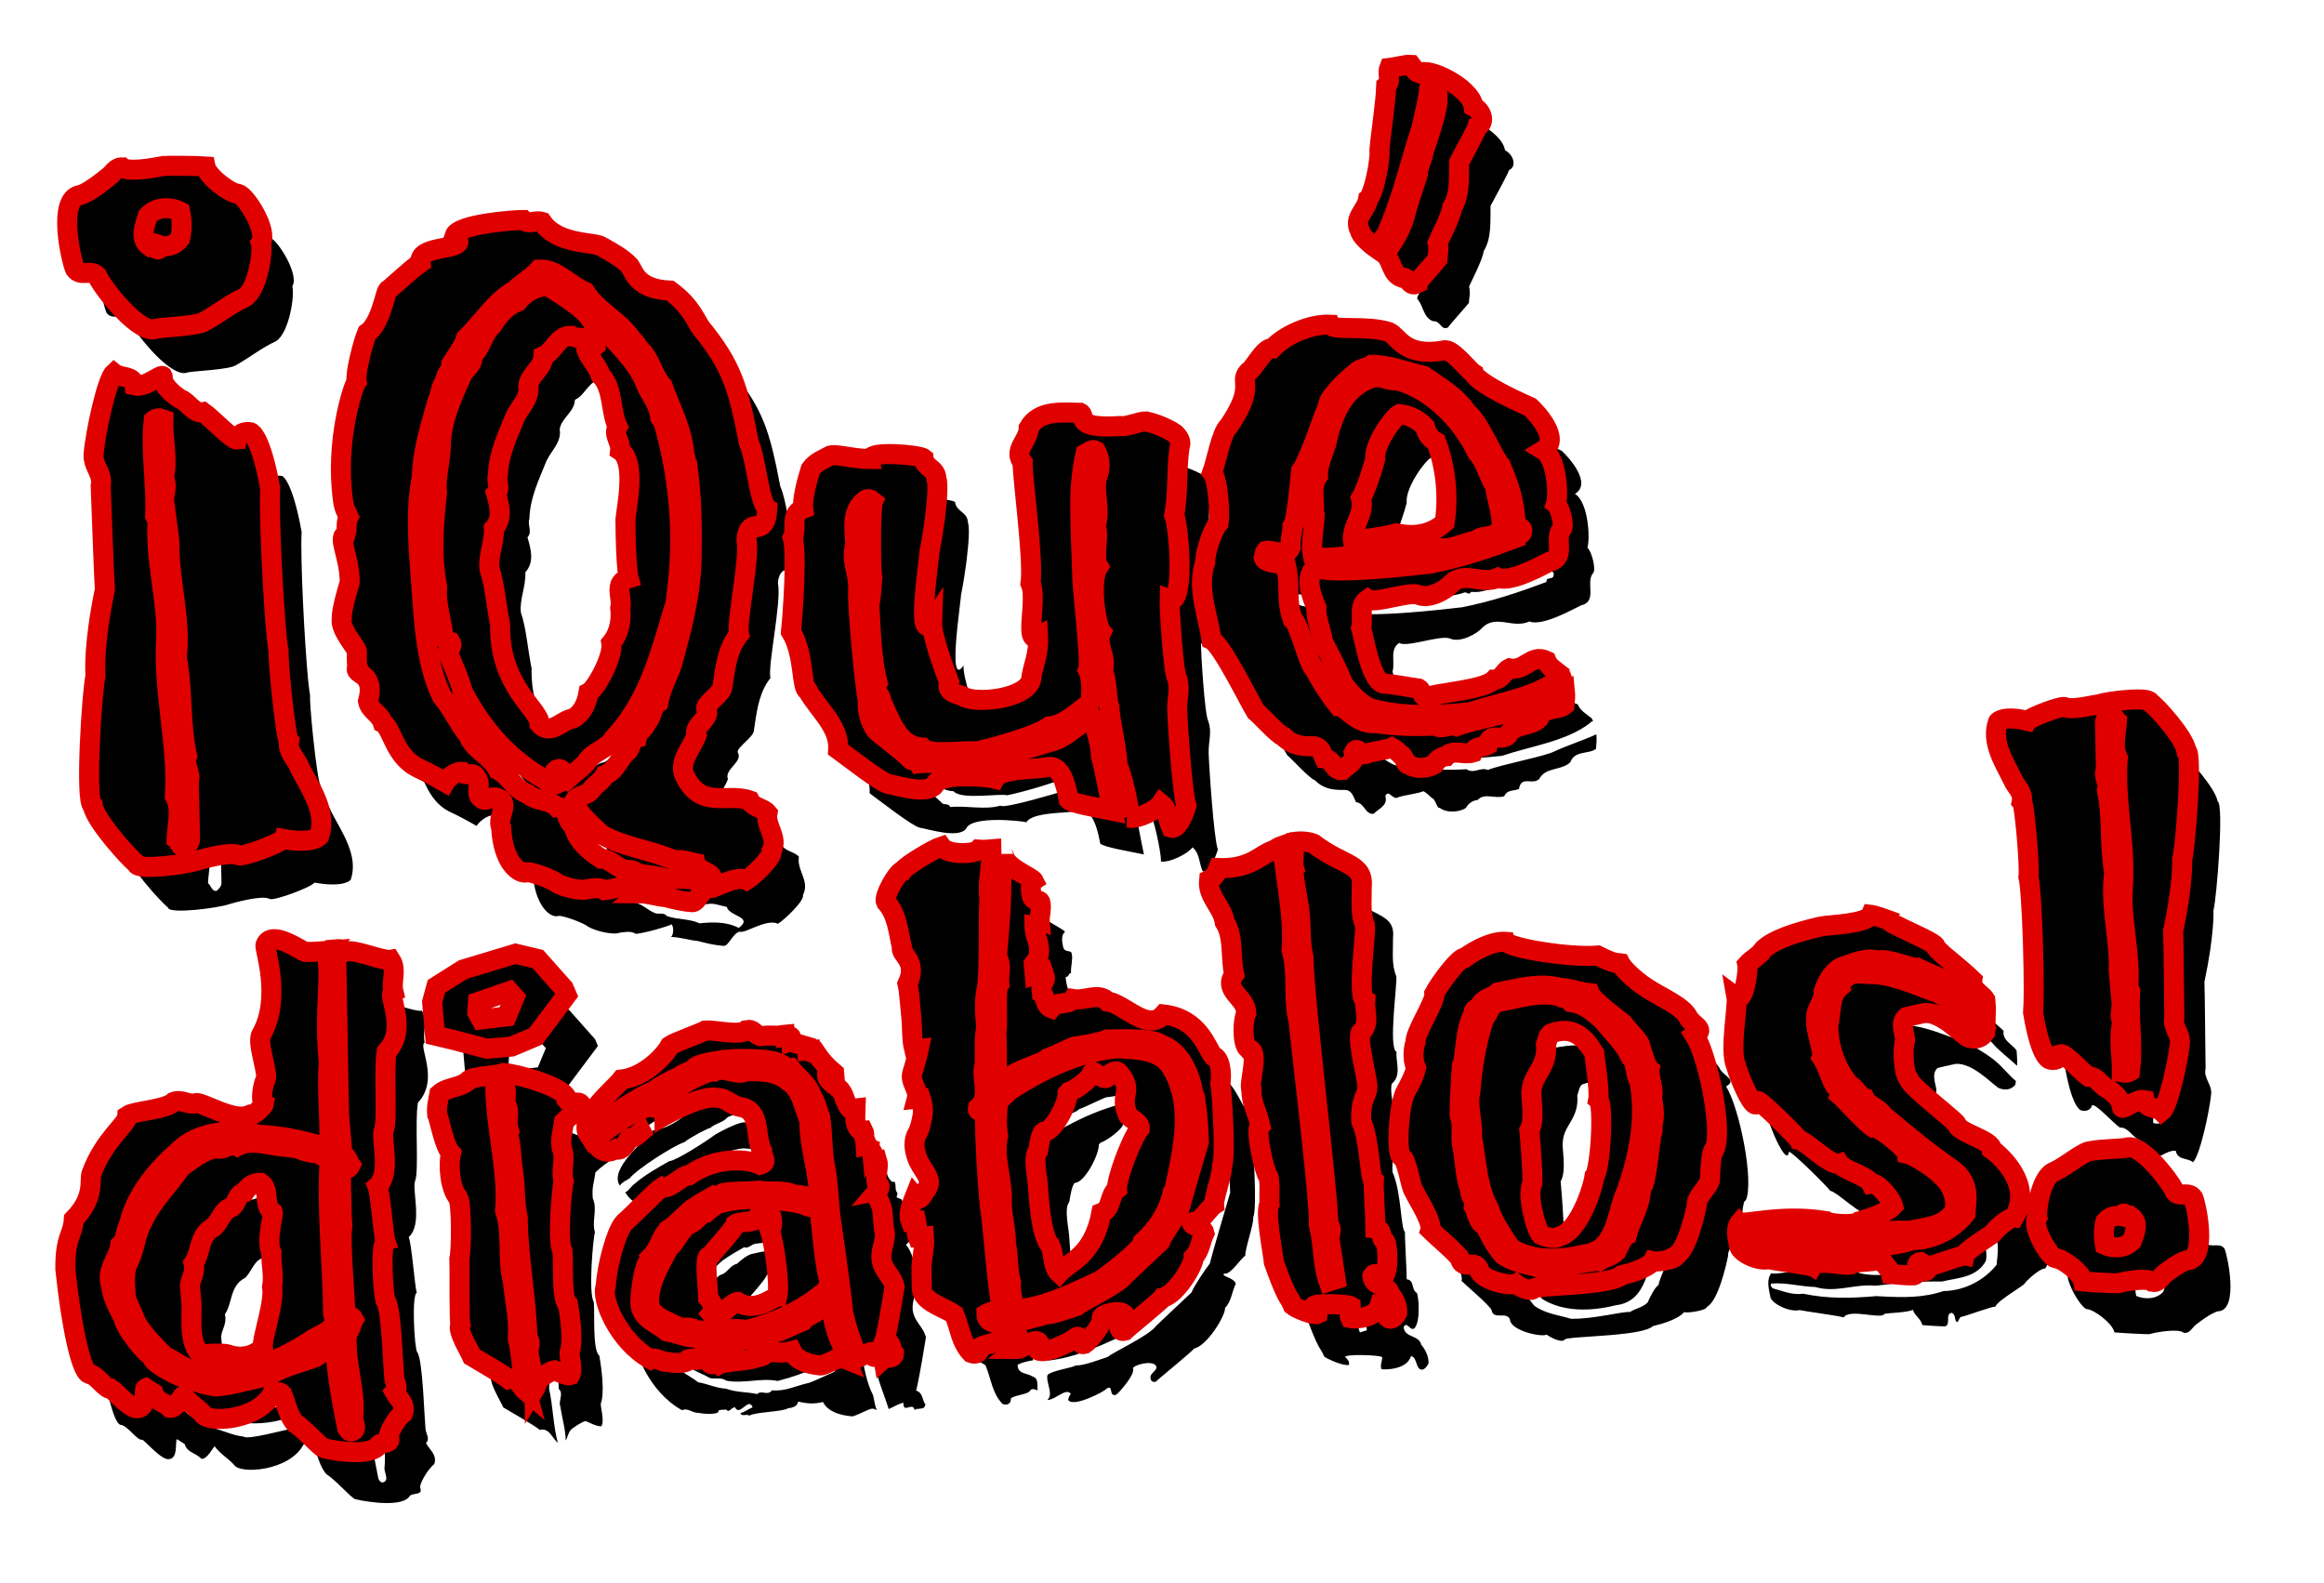 <?xml version="1.0" encoding="UTF-8"?>
<svg width="348px" height="237px" viewBox="0 0 348 237" version="1.1" xmlns="http://www.w3.org/2000/svg" xmlns:xlink="http://www.w3.org/1999/xlink">
    <title>Group 2 Copy 2</title>
    <defs>
        <path d="M23.134,36.208 C23.854,35.92 29.758,36.496 30.91,35.776 C32.926,34.912 34.942,33.616 37.102,32.896 C39.262,31.888 40.702,26.128 40.414,24.976 C41.71,23.392 38.974,17.776 37.822,17.344 C36.67,17.2 33.502,14.32 33.358,12.736 C32.638,12.592 27.598,12.016 27.166,12.016 C25.726,12.16 21.694,12.448 20.974,11.584 C19.966,11.44 19.39,12.448 18.814,12.736 C16.176,14.46 14.968,14.898 14.484,15.007 L14.399,15.024 C14.336,15.035 14.29,15.039 14.259,15.041 L14.218,15.041 C14.215,15.041 14.213,15.04 14.211,15.04 L14.206,15.04 C10.75,15.328 11.902,24.688 12.334,25.984 C13.054,27.28 14.638,26.272 15.502,27.28 C15.934,28.864 20.398,36.208 23.134,36.208 Z M23.854,23.824 C22.27,22.528 23.422,20.656 23.998,19.216 C25.438,17.92 27.598,18.208 28.894,19.072 C29.038,20.368 28.894,21.952 28.462,23.104 C27.598,23.968 26.446,24.256 25.438,23.824 C25.006,25.12 24.574,23.68 23.854,23.824 Z M21.406,115.984 C22.126,115.84 26.446,115.12 27.454,115.84 C28.03,116.272 34.078,114.688 34.366,114.112 C38.532,115.321 39.688,114.398 39.823,114.27 L39.838,114.256 L39.838,114.256 C41.422,110.8 39.262,107.056 37.966,103.744 C37.678,102.448 36.382,101.296 36.814,99.712 C36.582,99.48 36.475,96.108 36.469,92.739 L36.469,92.066 C36.476,89.382 36.546,86.834 36.67,86.032 C36.635,85.735 36.617,85.216 36.613,84.525 L36.614,83.976 C36.64,78.564 37.355,65.361 37.966,61.696 C37.39,53.776 35.95,53.056 35.95,53.056 C35.086,52.768 34.078,53.056 33.79,53.92 C33.07,53.92 30.478,50.464 29.182,49.312 C27.742,49.456 27.166,47.584 26.014,47.008 C25.582,46.72 23.422,44.848 23.71,43.408 C23.854,42.688 20.974,44.848 19.39,44.272 C19.39,42.688 17.374,42.976 16.51,42.112 C15.358,42.976 12.766,50.752 12.19,53.92 C12.068,54.647 12.253,55.298 12.465,55.937 L12.625,56.415 C12.859,57.131 13.038,57.853 12.766,58.672 C12.694,59.752 12.478,62.884 12.262,66.124 L12.177,67.393 C11.992,70.206 11.82,72.909 11.758,74.224 C9.207,82.144 9.034,86.309 9.022,86.838 L9.022,86.892 C9.022,86.894 9.022,86.896 9.022,86.896 C8.302,88.768 5.422,105.616 6.574,106.192 C6.718,108.496 11.182,114.544 12.19,115.552 C12.19,116.56 19.534,116.416 21.406,115.984 Z M19.678,113.824 C18.958,113.824 18.958,112.96 18.526,112.528 C18.814,110.512 19.822,108.064 18.958,106.048 C20.254,98.416 18.814,90.352 20.11,82.576 C20.974,77.104 19.678,70.624 20.686,64.864 L20.398,64 C21.118,59.536 20.686,54.208 21.694,49.744 C22.126,49.456 22.558,49.456 23.134,49.744 C22.99,50.704 22.958,51.696 22.942,52.693 L22.927,53.691 C22.901,55.354 22.83,57.008 22.27,58.528 C22.846,59.824 21.982,60.832 21.982,61.984 L22.126,68.032 C21.406,73.792 22.702,79.696 21.406,85.456 C21.838,90.496 20.83,95.248 21.406,100.288 C20.686,101.584 21.838,102.88 21.262,104.032 L20.542,112.672 C20.542,113.104 20.11,113.536 19.678,113.824 Z M94.414,129.952 C95.134,129.952 95.998,128.08 97.006,128.08 C97.582,128.512 101.182,126.496 102.766,127.504 C103.918,126.928 107.086,124.48 106.942,123.616 C107.614,122.57 107.434,121.602 107.185,120.632 L107.077,120.215 C106.879,119.45 106.707,118.677 106.942,117.856 C106.366,116.992 104.926,116.848 104.494,115.696 C103.606,115.271 102.657,115.126 101.707,115.033 L101.327,114.998 C101.2,114.986 101.074,114.976 100.948,114.965 L100.57,114.931 C98.374,114.726 96.304,114.31 95.134,110.8 C94.558,108.784 96.718,106.912 97.582,105.184 C97.15,103.6 100.174,102.88 99.454,101.296 C99.454,100.576 102.046,99.28 102.19,98.416 L102.283,98.058 L102.283,98.058 L102.467,97.34 C103.084,94.943 103.749,92.537 105.502,90.784 C105.214,89.056 108.382,79.552 108.094,76.816 C108.238,75.52 109.102,74.512 110.11,75.088 C111.262,74.944 111.55,73.36 111.694,72.496 C111.073,71.953 110.87,69.823 110.681,67.569 L110.626,66.923 C110.481,65.197 110.32,63.479 109.966,62.416 C109.246,54.064 108.67,50.752 104.638,44.56 C104.062,43.696 103.63,41.248 100.606,38.512 C95.71,37.792 95.566,35.2 94.99,34.192 C93.982,32.896 92.542,31.888 91.102,30.88 C90.094,30.016 84.622,30.016 82.606,26.272 C81.598,25.84 80.59,26.56 79.87,25.696 C78.574,25.552 70.078,25.264 69.358,26.992 C71.95,29.728 63.742,27.424 63.886,30.448 C62.302,31.312 59.134,33.76 58.558,34.048 C58.126,34.48 56.974,38.944 54.814,40.096 C54.094,41.392 52.366,46 52.51,47.152 C51.934,47.728 48.334,55.648 48.622,64.576 C48.622,65.728 48.91,66.304 49.198,67.168 C48.622,68.032 48.91,68.752 48.478,69.76 C47.182,70.048 48.766,73.216 48.334,76.96 C48.334,76.96 46.606,80.992 46.606,82.144 C46.03,83.728 48.334,86.752 48.334,87.328 C48.334,87.616 48.046,89.056 48.19,89.632 C47.182,90.928 50.926,90.496 49.198,94.96 C49.342,96.4 50.782,96.976 51.07,98.416 C52.366,99.28 52.222,103.456 55.534,105.616 C55.534,105.616 57.262,106.624 59.422,108.208 C59.854,107.632 61.15,106.768 62.014,106.912 C62.199,107.282 62.569,107.335 62.954,107.365 L63.212,107.385 C63.638,107.424 64.036,107.515 64.174,108.064 C64.894,109.216 63.598,110.368 64.606,111.232 C65.182,111.808 65.902,111.088 66.622,111.232 C69.214,112.096 66.478,114.112 67.054,115.84 C66.766,121.168 69.07,123.184 70.222,122.896 C70.942,122.896 73.822,124.336 74.398,124.912 C75.694,125.92 78.43,126.64 79.006,126.352 C79.87,126.352 80.734,126.208 81.454,126.784 C82.894,126.784 86.206,126.208 86.926,125.92 C87.214,126.352 87.07,127.504 86.638,127.792 C87.934,127.936 89.086,128.512 90.526,128.8 C93.118,129.808 94.414,129.952 94.414,129.952 Z M96.862,127.504 C95.134,126.352 92.974,126.208 91.102,126.208 C89.662,125.344 87.934,125.344 86.35,124.624 C85.918,123.904 85.054,124.336 84.478,123.904 C83.47,123.328 82.606,122.176 81.454,122.032 C79.726,120.592 78.142,119.008 77.854,116.704 C76.702,115.84 77.422,113.68 75.694,113.68 C74.686,112.384 72.67,112.528 71.518,111.232 C69.646,110.368 69.07,108.208 67.486,107.2 C66.622,104.896 64.174,103.888 63.598,101.584 C62.302,99.568 61.582,97.264 60.286,95.392 C58.807,91.273 58.723,86.768 58.84,82.216 L58.876,80.973 C58.889,80.559 58.902,80.144 58.916,79.73 L58.956,78.488 C58.968,78.074 58.98,77.66 58.99,77.248 C59.134,72.352 59.278,67.024 60.718,62.416 C61.294,58.24 62.878,54.784 64.318,51.184 C64.894,50.32 64.894,49.168 65.758,48.448 C65.758,47.44 66.91,47.008 66.91,46 C67.774,44.848 68.926,43.696 69.502,42.4 C72.094,40.384 74.398,37.36 77.422,36.064 C78.718,35.056 80.158,34.48 81.454,33.328 C84.046,33.472 85.63,36.064 87.934,37.36 C89.374,40.384 92.542,42.112 94.126,45.136 C94.846,45.856 94.99,46.72 95.71,47.44 C96.718,49.168 96.862,51.04 98.014,52.624 C98.878,56.224 100.318,59.392 100.174,63.424 C100.606,63.856 99.742,64.576 100.462,65.008 C100.606,69.76 100.174,74.368 99.598,78.976 C98.878,84.448 96.862,89.632 94.846,94.672 C93.982,96.256 92.974,97.84 92.398,99.712 C91.246,100.288 91.39,101.728 90.382,102.448 C90.094,103.312 88.942,103.6 88.654,104.608 C87.79,104.752 87.79,105.616 87.214,106.336 C85.774,107.2 85.054,109.216 83.326,109.648 C82.75,110.512 81.886,110.8 81.166,111.52 C80.446,112.528 79.006,112.096 78.286,113.104 C78.862,115.264 80.446,116.704 81.886,118.432 C83.47,119.584 85.234,120.34 87.034,121.06 L88.237,121.538 C89.644,122.1 91.054,122.688 92.398,123.472 C93.55,123.328 94.414,123.904 95.422,124.192 C95.466,124.64 95.86,124.99 96.306,125.304 L96.5,125.436 C97.445,126.066 98.439,126.576 96.862,127.504 Z M75.982,110.224 C75.982,109.504 75.262,108.496 76.27,108.064 C77.278,107.776 77.134,109.072 77.71,109.648 C78.718,108.928 79.726,108.352 80.734,107.488 C81.886,105.904 84.046,105.904 85.198,104.32 C91.246,99.136 93.694,91.792 96.574,85.024 L97.15,82.432 C98.878,74.512 99.022,66.448 97.582,58.096 L97.15,57.232 C97.15,55.216 96.142,53.92 95.566,52.192 C94.99,49.744 93.406,47.584 91.966,45.568 C90.67,43.696 88.798,42.832 87.934,40.816 C86.35,38.944 84.334,37.36 82.462,35.92 C80.734,35.776 79.006,36.496 77.71,37.792 C75.982,38.224 74.686,39.52 73.534,40.96 C71.95,42.112 71.662,44.128 70.078,45.136 C70.366,46.432 68.638,47.008 68.206,48.016 C66.334,51.184 64.462,54.496 64.03,58.096 C63.742,60.544 62.734,62.56 62.734,65.008 C61.726,69.616 60.862,74.224 61.294,78.976 C60.862,81.136 61.294,83.44 61.438,85.6 C61.294,86.464 61.582,87.328 62.446,87.472 C62.734,88.048 62.158,88.336 61.87,88.768 C62.302,90.784 63.166,92.8 63.454,94.96 C65.614,100.432 68.926,105.472 74.11,109.216 C74.686,109.648 75.118,110.512 75.982,110.224 Z M74.398,101.008 C74.686,98.848 68.926,94.816 70.078,85.6 C69.79,82.72 69.934,79.696 69.358,77.104 C69.358,75.088 70.51,73.36 70.654,71.2 C72.238,69.76 71.806,67.744 71.518,66.016 C71.975,65.634 71.988,65.132 71.964,64.616 L71.946,64.27 C71.932,63.925 71.941,63.585 72.094,63.28 C72.526,60.112 74.11,57.664 75.55,54.928 C76.414,53.488 78.142,52.336 77.998,50.464 C78.179,49.736 78.642,49.213 79.138,48.711 L79.513,48.336 C80.073,47.77 80.597,47.174 80.734,46.288 C82.462,45.712 83.182,43.408 85.198,43.696 C85.555,44.002 86.094,44.091 86.641,44.162 L86.939,44.2 C87.828,44.316 88.654,44.481 88.654,45.568 C88.078,46 87.358,44.992 87.214,46 C87.646,47.584 88.654,48.592 88.942,50.032 C90.67,52.192 89.806,55.504 90.67,57.952 C89.806,59.104 90.958,60.256 90.67,61.552 C92.974,63.424 90.67,70.336 90.382,71.92 C89.997,75.845 89.9,78.083 89.893,79.317 L89.893,79.648 C89.9,80.39 89.942,80.659 89.949,80.698 L89.95,80.704 C88.411,80.975 88.351,81.986 88.376,83.093 L88.384,83.397 C88.399,83.957 88.403,84.526 88.222,85.024 C88.222,86.752 87.79,88.624 86.35,90.064 C86.494,92.08 83.326,96.688 82.174,97.12 C81.742,98.704 80.878,100.144 79.438,100.72 C78.985,100.72 78.497,100.908 77.998,101.129 L77.697,101.265 C76.539,101.792 75.344,102.332 74.398,101.008 Z M169.438,123.328 C169.006,121.6 169.438,110.512 169.582,108.784 C169.726,107.056 170.446,105.76 170.014,104.032 C169.582,102.88 170.014,93.376 170.158,92.368 C172.318,93.52 172.75,81.856 172.174,79.84 C173.182,76.528 173.182,73.072 174.046,69.76 C174.478,69.04 174.046,68.32 173.614,67.744 C173.326,67.456 171.598,66.16 169.438,65.44 C168.718,65.296 166.414,66.016 165.55,65.728 C160.51,65.522 160.172,64.581 160.075,63.851 L160.063,63.755 C160.061,63.739 160.06,63.723 160.058,63.708 L160.046,63.617 C160.017,63.422 159.968,63.254 159.79,63.136 C157.198,62.848 153.742,61.984 151.87,64.576 C151.82,65.219 151.481,65.777 151.111,66.315 L150.907,66.607 C150.261,67.526 149.66,68.419 150.43,69.616 C150.142,71.632 150.574,84.304 149.71,87.76 C150.013,88.619 149.855,89.992 149.622,91.369 L149.55,91.781 C149.123,94.184 148.583,96.443 149.998,95.824 C149.854,98.56 148.702,100.144 148.27,102.16 C147.262,104.752 140.494,104.896 138.19,103.744 C137.981,103.535 137.65,103.386 137.304,103.235 L137.072,103.133 C136.299,102.788 135.565,102.359 136.03,101.152 C135.454,98.992 134.158,93.952 134.446,91.936 C132.921,93.765 133.212,90.873 133.824,87.66 L133.908,87.23 L133.908,87.23 L133.994,86.799 C134.023,86.655 134.053,86.511 134.083,86.368 L134.173,85.941 C134.565,84.099 134.975,82.411 135.115,81.727 L135.143,81.587 C135.158,81.506 135.166,81.451 135.166,81.424 C135.461,80.537 135.95,78.803 136.395,76.966 L136.559,76.274 C137.123,73.844 137.558,71.399 137.326,70.624 C137.47,69.184 135.742,68.896 135.742,67.456 C135.166,66.88 127.822,65.44 127.822,66.736 C125.23,66.448 122.926,65.44 121.918,65.584 C120.91,66.016 119.614,66.304 118.75,67.312 C117.182,70.928 117.028,72.526 117.019,72.951 L117.019,73.011 C117.019,73.036 117.02,73.053 117.021,73.062 L117.022,73.072 L117.022,73.072 C115.767,73.406 115.581,74.323 115.477,75.287 L115.427,75.771 C115.368,76.307 115.284,76.83 115.006,77.248 C115.438,79.552 113.854,88.48 113.278,91.216 C115.006,94.816 113.854,99.856 114.862,100.288 C115.226,101.138 115.716,101.966 116.219,102.793 L116.555,103.345 C117.729,105.278 118.84,107.236 118.462,109.504 C120.046,110.944 124.222,114.976 125.374,115.408 C126.526,115.696 130.99,117.712 132.286,116.272 C133.294,114.4 140.638,115.984 141.358,116.272 C142.366,114.832 147.55,115.552 148.846,115.408 C149.422,115.552 151.582,114.256 152.014,120.592 C152.446,121.168 156.046,122.176 158.35,122.896 C158.062,120.16 157.918,117.28 157.486,114.544 C157.486,114.544 157.774,112.384 156.622,108.496 C154.462,109.648 152.446,111.376 150.286,111.664 C149.176,111.877 147.662,112.166 146.07,112.452 L145.47,112.56 C141.854,113.2 138.046,113.776 137.758,113.392 C135.31,113.824 132.718,112.816 130.27,112.816 C129.982,112.096 129.262,112.528 128.974,111.952 C127.822,110.512 124.654,107.632 124.366,107.2 C123.646,105.904 123.358,104.176 123.646,102.736 C123.545,101.169 123.514,98.805 123.53,96.34 L123.536,95.598 C123.58,91.261 123.757,86.827 123.934,86.032 C124.098,85.154 124.033,84.276 123.945,83.406 L123.877,82.756 C123.758,81.566 123.694,80.395 124.222,79.264 C124.24,78.948 124.252,78.629 124.262,78.312 L124.279,77.835 C124.351,75.855 124.524,73.945 126.382,72.784 C126.814,72.496 127.246,72.784 127.534,73.072 C127.102,73.792 126.094,83.008 126.238,84.448 C125.95,85.744 125.806,87.328 125.374,88.336 C125.23,92.08 124.798,96.4 125.374,100.144 C124.51,101.152 125.806,102.16 125.662,103.024 C125.734,103.219 125.804,103.422 125.874,103.63 L126.015,104.053 C126.882,106.703 127.818,110.004 130.99,110.512 C131.998,111.952 137.758,111.52 138.91,111.952 C140.638,111.808 148.126,110.656 150.286,109.36 C152.066,109.36 153.588,108.414 155.119,107.452 L155.659,107.114 C155.93,106.946 156.203,106.781 156.478,106.624 C157.198,105.904 157.342,102.592 156.91,101.584 C157.226,101.03 157.325,97.959 157.374,94.754 L157.384,94.066 C157.416,91.657 157.426,89.267 157.486,87.904 C157.63,86.896 158.062,77.968 158.638,74.512 C158.926,72.928 159.358,70.912 159.934,69.328 C160.366,69.184 160.942,68.608 161.518,69.04 C162.094,70.336 161.95,71.92 161.23,73.072 C160.51,75.52 161.374,77.968 160.222,80.416 C160.942,80.992 159.358,84.88 160.078,86.32 C158.494,88.192 158.782,95.104 159.502,96.112 C158.35,97.984 160.078,99.856 159.07,102.016 C159.646,102.88 159.214,106.624 159.502,107.344 C159.358,108.928 160.078,114.688 159.79,116.128 C160.366,117.568 160.942,122.608 160.798,124.192 L160.654,124.192 L160.654,124.192 C161.95,124.624 164.974,123.472 165.694,122.608 C166.702,123.616 166.414,125.056 166.846,126.352 C167.854,126.784 169.15,124.048 169.438,123.328 Z M211.918,49.168 C211.918,49.024 214.366,46.864 215.374,45.856 C215.518,44.992 215.806,44.416 215.662,43.408 C215.806,43.12 218.11,39.664 218.398,38.368 C219.838,36.496 219.838,33.904 220.126,31.744 C220.99,30.448 223.294,27.136 223.438,26.704 C224.734,26.272 224.302,24.4 223.15,23.68 C223.006,20.656 216.67,16.912 215.662,17.92 C214.942,17.632 214.798,16.912 214.51,16.48 C213.79,16.336 211.918,16.624 211.198,16.624 C210.766,17.488 211.342,18.64 210.478,19.216 C210.431,19.566 210.35,20.026 210.247,20.555 L210.137,21.105 C209.572,23.86 208.574,27.898 208.462,28.576 C208.462,30.304 206.878,35.2 206.014,35.776 C205.582,37.504 203.422,38.368 204.286,40.384 C204.286,41.104 205.582,42.544 206.59,43.408 C206.878,42.4 208.174,41.68 208.606,40.528 C211.198,35.92 212.926,30.736 215.086,25.984 C215.662,24.112 216.382,22.384 216.814,20.368 C217.102,20.08 217.534,20.224 217.678,20.368 C218.254,21.088 217.822,21.952 217.822,22.672 C217.102,25.12 216.094,27.28 215.086,29.44 C214.798,30.592 213.934,31.744 213.79,32.896 C212.926,34.912 211.918,36.928 211.198,38.944 C210.478,40.816 209.182,42.4 207.886,43.984 C207.886,44.128 207.742,44.272 207.742,44.416 C208.606,45.568 208.318,47.296 209.758,48.016 C210.91,48.016 210.766,49.6 211.918,49.168 Z M207.022,121.024 C207.454,120.448 208.03,120.016 208.894,120.016 C210.046,119.008 211.486,120.16 212.926,119.872 C213.502,118.864 214.51,119.296 215.23,119.008 C215.806,116.992 217.246,118.72 218.398,117.856 C218.997,116.957 219.907,116.759 220.846,116.615 L221.28,116.549 C222.003,116.439 222.718,116.3 223.294,115.84 C224.158,114.112 226.174,114.976 227.326,114.256 C227.47,113.536 227.614,112.816 227.614,112.096 C225.454,112.816 223.294,113.248 221.134,113.968 C219.838,114.544 212.926,115.12 210.91,115.696 C209.758,115.12 208.75,116.128 207.742,115.264 C204.718,115.12 201.694,114.688 198.958,113.968 C197.274,113.968 196.128,112.968 195.072,111.924 L194.741,111.594 C194.466,111.319 194.195,111.049 193.918,110.8 L193.63,110.8 C192.334,108.784 191.47,106.912 190.606,104.896 C189.886,104.32 189.022,97.696 188.158,97.12 C187.438,94.096 188.446,92.08 188.014,88.912 C187.582,88.768 184.99,88.48 184.846,87.616 C184.99,87.328 184.99,86.896 185.278,86.608 C186.43,86.464 188.158,88.048 189.022,86.464 C189.022,85.312 189.454,84.448 189.598,83.44 C190,83.037 190.492,81.151 190.924,79.213 L191.058,78.601 C191.343,77.278 191.592,76.002 191.758,75.232 C192.91,74.08 195.358,68.752 196.078,67.312 C196.798,66.304 196.798,65.152 197.806,64.432 C197.806,64.432 198.67,63.28 201.55,61.408 C202.27,60.832 203.278,60.976 203.998,60.544 C206.59,60.832 208.894,62.128 211.486,62.992 C213.502,64.72 216.238,66.736 217.39,69.184 C218.974,70.48 220.702,76.528 221.566,77.536 C222.43,80.272 223.15,83.296 222.862,86.464 C223.006,87.04 224.014,87.04 223.726,87.76 C223.582,88.48 222.574,87.76 222.574,88.624 C218.11,89.776 214.222,90.64 209.614,91.072 L209.488,91.072 C207.815,91.088 194.006,91.308 192.334,89.776 C190.606,91.216 191.326,93.952 191.902,95.824 C191.614,97.552 192.334,99.424 192.334,101.008 C194.467,106.341 194.625,107.353 194.637,107.474 L194.638,107.487 C194.638,107.487 194.638,107.488 194.638,107.488 C195.502,108.928 196.942,111.088 198.67,111.808 C203.278,113.536 208.174,113.824 213.214,113.824 C217.678,112.816 223.006,112.672 226.75,110.368 C226.894,110.224 227.182,110.08 227.326,110.08 C227.326,109.936 227.182,109.792 227.182,109.648 C226.462,108.928 225.598,108.352 225.31,107.344 C223.15,106.048 221.998,108.64 219.694,107.92 C218.83,108.208 218.398,109.504 217.246,109.36 C215.518,110.8 208.174,110.368 207.022,110.944 C206.158,110.944 206.446,109.936 205.87,109.504 C204.142,109.072 202.414,108.496 200.686,108.208 C198.814,107.488 198.526,101.008 198.238,99.568 C198.415,99.124 198.469,98.641 198.506,98.158 L198.532,97.796 C198.601,96.837 198.703,95.923 199.678,95.392 C200.686,96.256 205.87,94.816 207.31,95.536 C208.75,96.4 211.486,95.248 212.35,94.384 C214.654,92.656 216.814,95.104 219.406,94.24 C221.278,95.248 226.462,92.944 227.326,92.656 C229.918,92.368 228.334,89.344 229.63,88.048 C230.206,87.616 229.774,84.736 229.198,84.16 C229.774,82.864 230.062,77.392 228.19,75.952 C230.926,74.656 227.902,70.48 226.894,69.328 C219.353,64.999 218.989,63.514 218.974,63.428 L218.974,63.424 C218.254,62.848 216.094,59.248 214.942,59.536 C208.894,59.968 208.462,56.8 207.022,55.936 C203.71,54.496 198.67,54.928 198.382,53.92 C195.646,53.488 191.614,54.64 189.454,56.512 C188.158,56.224 186.286,59.392 185.422,59.68 C183.838,61.12 186.43,61.84 181.678,67.456 C180.526,68.176 179.23,72.64 178.51,74.08 C179.23,75.088 179.086,80.128 178.654,81.712 C177.646,82.576 176.062,86.176 176.062,87.328 C174.334,91.072 175.63,95.104 175.774,98.992 C177.214,99.856 180.526,108.928 181.246,110.368 C181.966,111.088 184.126,114.112 184.99,114.544 C186.142,115.984 187.582,116.272 189.022,116.416 C190.036,116.416 190.345,117.121 190.569,117.842 L190.641,118.082 C190.677,118.201 190.712,118.319 190.75,118.432 C192.046,118.72 191.902,120.448 193.198,120.448 C194.062,119.728 195.502,119.44 195.214,118 C195.79,116.992 196.222,118.576 196.942,118.432 C197.214,118.295 197.972,118.223 198.77,118.155 L199.304,118.109 C200.01,118.047 200.67,117.977 200.974,117.856 C200.974,117.856 201.406,118.144 202.126,119.008 C202.702,119.296 202.702,120.736 203.134,120.592 C203.998,121.456 205.87,121.6 207.022,121.024 Z M210.19,88.912 C210.478,88.768 210.766,89.488 211.198,88.912 C213.07,89.344 214.798,88.48 216.814,88.336 C217.678,87.616 218.83,88.192 219.838,87.616 L220.702,87.04 C221.134,85.024 220.414,82.432 220.414,80.56 C219.55,78.832 219.406,76.816 218.254,75.232 C216.526,70.336 212.638,65.296 207.598,63.28 C206.014,63.28 205.15,62.128 203.566,62.56 C199.246,63.568 197.086,67.888 195.934,71.632 C195.214,73.216 194.35,74.512 194.206,76.24 C192.766,77.824 193.486,80.128 192.91,82.144 L193.054,82.288 C192.971,82.822 192.854,83.381 192.731,83.946 L192.547,84.796 C192.307,85.932 192.107,87.06 192.19,88.048 C193.774,88.912 196.078,88.48 197.806,88.768 C201.838,88.336 206.446,89.776 210.19,88.912 Z M198.382,86.752 C198.238,84.304 200.686,82.72 200.254,80.272 C200.974,79.408 202.702,75.52 202.99,74.656 C202.99,72.352 206.446,68.608 207.31,68.32 C208.75,68.608 210.046,69.472 210.91,70.624 C211.054,71.632 211.486,72.496 212.35,73.072 C213.358,76.96 213.358,81.136 212.35,85.168 C210.19,86.752 207.598,86.896 205.006,86.032 C202.702,86.464 200.542,86.176 198.382,86.752 Z" id="path-1"></path>
        <filter x="-4.5%" y="-6.8%" width="112.5%" height="124.5%" filterUnits="objectBoundingBox" id="filter-2">
            <feMorphology radius="1.5" operator="dilate" in="SourceAlpha" result="shadowSpreadOuter1"></feMorphology>
            <feOffset dx="4" dy="7" in="shadowSpreadOuter1" result="shadowOffsetOuter1"></feOffset>
            <feGaussianBlur stdDeviation="3" in="shadowOffsetOuter1" result="shadowBlurOuter1"></feGaussianBlur>
            <feComposite in="shadowBlurOuter1" in2="SourceAlpha" operator="out" result="shadowBlurOuter1"></feComposite>
            <feColorMatrix values="0 0 0 0 0   0 0 0 0 0   0 0 0 0 0  0 0 0 0.5 0" type="matrix" in="shadowBlurOuter1"></feColorMatrix>
        </filter>
        <path d="M49.4,203.355 C49.548,203.207 49.798,203.161 50.062,203.134 L50.262,203.116 C50.796,203.07 51.302,203.013 51.08,202.275 C50.96,201.675 52.52,199.515 53.48,198.915 C54.08,197.595 53,196.755 52.52,195.675 C53.24,195.075 52.64,194.355 52.64,193.515 C52.64,192.426 52.73,190.331 52.773,188.215 L52.785,187.547 C52.825,184.993 52.776,182.559 52.4,181.995 C52.04,181.515 52.28,173.355 53.12,173.115 C52.88,172.155 53,165.915 52.64,164.715 C54.92,163.035 53.72,157.635 54.32,156.435 C55.04,155.115 55.04,147.555 55.76,144.795 C59.36,141.555 56.48,136.275 57.56,135.915 C57.476,135.369 57.554,134.808 57.654,134.243 L57.743,133.758 C57.903,132.867 58.022,131.973 57.56,131.115 C57.003,131.17 55.825,130.709 54.591,130.234 L54.019,130.016 C52.781,129.549 51.573,129.147 50.96,129.315 C50.48,128.835 50.12,128.835 49.52,128.835 C49.468,130.305 49.139,135.059 48.787,140.043 L48.726,140.899 C48.696,141.328 48.665,141.757 48.635,142.185 L48.574,143.037 C48.192,148.416 47.84,153.345 47.84,153.915 L47.84,159.435 C48.56,159.915 48.56,160.635 48.92,161.235 C48.44,162.075 47.96,161.475 47.36,161.715 C47.36,162.555 46.88,168.315 46.88,170.235 C46.28,172.395 46.4,181.275 46.16,183.315 C46.52,183.675 47.12,183.675 47.36,184.275 C47,184.755 46.76,185.835 46.16,186.315 C45.44,190.755 46.76,194.595 46.04,198.675 C45.967,198.894 45.994,199.168 46.04,199.451 L46.082,199.695 C46.182,200.262 46.264,200.809 45.68,200.955 C45.2,201.075 45.08,200.595 44.96,200.355 C44.48,196.155 44.12,192.075 44.24,187.755 C43.16,187.995 42.2,188.955 41.12,189.435 C38.96,190.035 36.44,190.395 34.4,191.355 L34.374,191.355 C34.263,191.361 33.792,191.403 32.96,191.715 C31.76,191.835 25.88,192.915 25.4,192.315 C24.08,192.075 22.76,191.355 21.56,190.875 C20.12,190.395 16.52,187.995 16.76,187.155 C15.56,186.315 13.04,182.355 13.04,181.035 L12.754,180.363 C12.141,178.907 11.6,177.451 11.6,175.995 C11,173.715 13.04,172.155 13.52,170.115 C14.48,169.395 14.48,168.075 15.08,167.115 C16.52,162.915 19.76,159.555 23.36,156.915 C25.52,155.115 28.28,154.515 31.28,154.635 C32.12,154.155 34.88,155.355 35.6,155.475 C38.24,155.835 41,156.555 43.52,157.515 C44.24,157.635 44.84,158.475 45.92,158.355 C46.52,154.155 46.28,149.715 47,145.635 C46.88,137.595 48.8,131.835 47.96,129.315 C48.08,129.195 48.08,129.075 48.2,128.955 C47.36,128.955 46.4,128.955 44.96,128.835 C44.12,128.475 40.16,124.995 39.08,127.275 C38.84,127.755 40.88,135.435 37.28,140.595 C36.44,141.795 38,146.835 37.28,147.435 C36.92,148.035 36.2,150.555 36.8,150.915 C36.68,151.395 34.76,152.835 34.28,152.475 C31.88,153.195 27.44,149.715 26.6,149.955 C25.52,150.195 24.56,149.115 23.36,149.475 C22.04,150.555 17.36,150.315 16.28,150.915 C16.16,152.235 12.56,154.035 10.16,159.075 C9.68,160.155 10.4,162.675 6.92,165.675 C6.806,166.432 6.609,166.963 6.381,167.485 L6.264,167.747 C5.79,168.798 5.227,169.963 5,172.995 C5.12,181.035 5.96,188.355 7.16,188.955 C8.24,189.075 9.44,191.595 10.28,191.475 C10.88,191.955 12.92,194.835 14,194.715 C15.44,194.715 15.08,191.955 15.44,191.835 L16.52,192.675 C16.76,193.995 18.08,194.115 18.8,195.075 C19.64,195.315 20.72,193.515 20.96,193.395 C21.68,194.595 22.88,195.435 23.6,196.395 C24.32,197.955 31.88,198.075 34.28,194.235 C35,194.235 35.36,193.995 35.72,194.475 C35.816,194.787 35.898,195.103 35.974,195.421 L36.124,196.057 C36.373,197.115 36.64,198.155 37.28,199.035 C38.48,199.875 40.64,202.875 41.24,203.115 C43.4,203.835 48.32,204.915 49.4,203.355 Z M40.4,187.035 C40.84,186.73 41.404,186.502 41.971,186.272 L42.28,186.146 C43.613,185.595 44.84,184.955 44.36,183.195 C44.96,175.395 44.72,168.075 45.8,160.515 C45.68,159.795 44.72,159.555 44.36,159.075 C43.16,158.955 41.96,158.475 40.88,157.875 C40.4,157.995 39.92,157.635 39.32,157.635 C37.16,157.275 34.4,155.955 32.24,156.915 C31.76,156.595 31.304,156.678 30.84,156.816 L30.489,156.924 C30.019,157.069 29.533,157.181 29,156.915 C26.96,157.155 25.28,158.355 23.6,159.315 C21.44,161.955 18.8,163.995 17.12,166.995 C15.92,168.675 15.68,170.835 14.6,172.635 C13.52,174.195 13.76,176.355 13.64,178.155 L14.96,182.115 C16.04,184.155 17.36,185.715 18.8,187.395 C19.88,187.875 20.72,188.835 21.92,189.435 C23.24,190.155 25.04,190.275 26.36,190.395 C31.28,191.115 36.08,189.195 40.4,187.035 Z M28.16,187.875 C28.16,187.875 28.158,187.873 28.154,187.871 L28.133,187.862 C27.985,187.797 27.162,187.515 24.08,187.515 C22.4,185.475 23.24,182.355 23.36,179.835 L23.36,177.075 C23.6,175.995 24.44,175.155 24.2,173.835 C25.52,172.275 25.28,169.635 27.68,168.675 C28.76,167.835 29.24,166.155 30.68,165.915 C31.52,165.315 31.64,163.995 32.72,163.875 C33.44,163.035 34.16,162.555 35.24,162.675 C35.866,163.196 35.948,163.9 35.958,164.626 L35.962,165.283 C35.972,166.01 36.054,166.713 36.68,167.235 C36.8,167.715 35.24,171.435 35.96,173.235 C35.72,174.915 36.08,176.715 35.6,178.395 C35.84,180.675 33.32,186.075 33.44,187.275 C32,188.475 29.96,188.715 28.16,187.875 Z M74.48,145.635 L78.2,144.435 L83.36,138.675 L83,137.595 L79.52,132.915 L76.28,131.835 L68.24,133.515 L64.04,135.675 L63.2,137.955 L63.2,142.995 L66.08,143.955 L70.76,145.635 L74.48,145.635 Z M70.28,141.195 L69.8,140.115 L70.04,138.555 L74.84,137.355 L75.56,138.315 L74.12,141.075 L70.28,141.195 Z M72.2,197.355 C71.72,194.715 71.96,191.955 71.6,189.195 C72.08,186.075 71.6,183.675 71.6,180.675 C71,177.195 72.2,173.475 71.36,169.995 C72.44,163.755 70.88,156.915 71.6,150.675 C71.72,150.315 72.08,150.435 72.44,150.315 C73.4,151.155 72.92,152.955 72.8,154.035 C73.181,154.67 73.125,155.339 73.024,156.006 L72.953,156.45 C72.885,156.893 72.835,157.331 72.92,157.755 C72.44,157.995 73.28,158.355 72.8,158.715 C73.16,160.635 72.92,161.835 73.04,163.875 C73.28,166.395 72.8,168.795 73.16,171.195 C72.68,177.075 73.4,183.195 73.04,189.315 C73.76,190.155 72.8,190.995 73.04,191.955 C73.16,193.755 73.52,195.435 73.4,197.115 C73.76,196.635 73.88,195.915 74.36,195.555 C74.6,195.315 76.16,194.475 76.64,194.475 C76.88,194.595 78.44,195.555 78.92,195.435 C79.52,194.595 78.92,192.315 79.16,191.955 C79.16,191.955 80,190.515 79.52,184.875 C78.56,184.035 79.4,178.635 79.4,176.835 C78.68,175.395 80.12,167.355 80.48,166.395 C80.12,164.715 81.2,163.035 80.6,161.355 C80.6,159.555 80.96,159.195 81.32,157.515 C82.16,156.795 83.24,156.195 84.08,155.715 C84.32,154.155 82.64,155.355 82.04,154.395 C82.52,152.475 74.36,149.595 72.92,149.475 C71.96,149.835 68.12,149.475 67.52,150.195 C66.2,151.155 64.4,150.795 63.08,151.755 C62.84,152.715 62.48,153.555 62.48,154.755 C62.72,155.235 63.08,159.555 64.04,160.755 C63.44,162.435 63.44,166.035 64.52,167.475 C65,168.675 64.28,175.635 63.92,176.595 C63.92,176.874 63.738,178.84 63.556,180.948 L63.501,181.584 L63.501,181.584 L63.448,182.218 C63.281,184.216 63.147,186.063 63.2,186.435 C62.6,187.275 64.16,190.275 64.52,191.355 C65.48,192.075 68.84,194.355 69.68,195.195 C71.12,194.955 71.36,196.515 72.2,197.355 Z M125.84,197.115 C126.32,196.755 127.4,197.355 127.52,196.395 C127.04,195.675 127.4,194.715 126.32,194.235 C126.32,194.235 126.34,194.194 126.395,194.038 L126.421,193.963 C126.621,193.376 127.168,191.595 128.48,186.435 C128.24,184.635 126.56,183.675 126.92,181.515 C127.04,180.555 128,178.755 127.64,177.795 L127.64,175.395 L127.64,175.395 C127.76,174.315 126.92,172.395 126.68,172.395 C126.92,172.155 127.4,171.915 127.52,171.435 C127.64,170.955 127.16,170.955 127.16,170.715 C127.04,169.515 127.76,168.435 127.52,167.355 L127.04,167.355 L127.04,167.355 C126.92,167.115 127.16,166.755 127.04,166.515 C126.92,166.515 127.04,166.155 126.92,166.275 C126.92,166.035 126.68,165.795 126.68,165.555 C126.08,165.195 125.96,165.195 125.96,165.195 C125.96,164.715 126.2,164.835 126.08,164.475 C125.72,163.875 126.08,163.395 125.84,162.795 L125.48,162.795 L125.48,162.795 C124.4,161.715 124.88,160.515 125,159.315 C124.76,159.315 124.16,159.555 124.16,159.315 C123.44,158.475 123.56,157.275 122.96,156.435 C122.36,155.595 121.04,154.995 121.16,153.915 C121.16,153.795 121.76,154.395 122.24,154.275 L122.24,153.795 L122.24,153.795 C121.16,152.715 120.44,151.755 119.72,150.435 L119.12,150.435 L119.12,150.435 C119,150.435 119,150.195 119,150.075 L118.52,150.075 L118.52,150.075 L118.52,149.475 L118.52,149.475 C117.92,149.235 117.56,149.115 116.96,148.875 C116.6,148.875 116.72,148.395 116.24,148.515 C116.24,148.155 116.36,147.915 116.24,147.795 C116,147.555 115.76,147.795 115.4,147.795 L115.4,147.435 C114.8,147.435 114.44,147.555 113.84,147.435 C113.072,147.339 112.458,147.319 111.997,147.316 L111.68,147.315 L111.68,147.315 C110.84,146.955 110.72,146.115 109.76,146.235 C108.8,147.075 104.72,145.755 103.64,145.755 C103.16,145.995 98.72,147.195 98.12,147.555 C97.28,148.875 94.04,151.875 90.44,151.995 C89.12,153.435 83.36,157.155 84.8,159.795 C85.16,159.315 85.88,159.075 86.36,158.835 C87.44,157.635 93.32,154.515 95,154.155 C95.84,153.555 98.72,152.355 99.08,152.355 C99.8,151.755 101,151.755 101.72,151.035 C102.8,150.435 107.12,150.315 108.08,150.435 C109.52,150.555 113.72,150.915 114.2,151.755 C114.8,151.755 115.04,152.475 115.76,152.475 C116.6,153.795 118.16,155.115 118.52,156.675 C119.12,157.875 119.24,158.955 119.6,160.275 C119.72,162.795 119.48,164.475 119.6,166.995 C119.96,169.395 119.72,173.115 119.84,175.515 C120.303,183.383 120.431,187.904 120.44,188.217 L120.44,188.235 L120.44,188.235 C120.32,190.875 121.4,193.995 122,196.635 C122.96,196.275 124.04,195.795 124.28,195.915 C124.04,197.595 125.72,195.795 125.84,197.115 Z M119.24,196.395 C119.72,196.275 119.96,196.515 120.2,196.635 C119.96,195.915 119.96,195.075 119.84,194.355 C119,192.315 118.88,190.035 118.64,187.875 C118.04,187.875 117.32,188.235 116.96,188.835 C116.24,189.555 115.04,189.555 114.32,190.395 C113.48,190.635 110.72,191.715 110.24,191.715 C108.44,191.955 106.76,192.675 104.84,192.315 C104,193.155 103.4,192.075 102.56,192.675 C101,192.195 99.56,192.195 98,191.475 C96.44,191.235 95.36,190.515 93.92,190.155 C92.6,188.835 90.32,187.995 90.32,185.715 C90.32,184.875 91.04,181.275 91.64,180.315 C91.52,179.715 92.72,179.475 92.48,178.875 C93.92,177.675 94.04,176.355 95.36,175.035 C96.56,174.555 99.08,172.155 99.44,172.155 C99.44,172.155 99.92,171.795 102.56,170.595 C103.04,170.955 103.76,170.235 104.24,170.235 C106.4,170.115 106.64,170.355 109.52,170.355 C110.36,170.715 113.84,170.595 114.56,171.435 C115.88,171.435 117.08,172.155 118.4,172.515 C118.64,168.315 117.56,164.475 117.92,160.515 C117.747,159.996 117.616,159.457 117.49,158.917 L117.363,158.378 C117.003,156.852 116.586,155.374 115.28,154.395 C113.6,152.715 111.44,152.595 109.16,152.355 C107.72,153.075 105.92,151.275 104.36,151.995 C103.4,151.755 100.16,153.195 99.68,153.435 C98.12,154.395 93.56,156.795 92.48,156.795 C90.68,157.635 88.76,158.475 87.08,159.675 C86.6,159.915 86.12,160.635 85.52,160.875 C86,161.715 86.72,163.155 88.64,162.315 C89.6,162.795 90.44,161.355 90.8,160.875 C92.12,160.875 92.84,159.675 93.92,159.195 C92.6,159.675 101.36,155.115 104.36,155.955 C105.92,156.075 106.4,157.275 107.84,157.635 C109.727,158.143 109.946,159.703 110.037,161.362 L110.056,161.746 C110.059,161.81 110.062,161.875 110.065,161.939 L110.086,162.323 C110.131,163.09 110.212,163.838 110.48,164.475 C110.448,164.701 110.494,164.936 110.552,165.163 L110.604,165.355 C110.751,165.893 110.863,166.358 110,166.515 C108.68,165.675 104,164.475 99.32,167.115 C98.48,166.875 96.08,169.155 95.12,168.555 C94.657,168.786 93.494,169.717 92.28,170.713 L91.759,171.141 C90.63,172.071 89.538,172.978 89,173.355 C87.68,174.435 85.76,179.835 85.4,182.595 C84.44,184.275 86.48,190.995 91.16,194.115 C92,193.755 92.72,194.715 93.56,194.715 C94.76,195.075 96.68,195.195 96.56,194.715 C96.56,194.475 97.52,194.595 97.76,194.595 C98.12,195.195 98.48,194.355 99.08,194.355 C99.34,195.031 99.78,194.85 100.235,194.566 L100.445,194.43 C100.97,194.085 101.48,193.755 101.72,194.595 C101.24,194.715 100.52,195.195 99.8,195.315 C100.04,195.915 100.64,195.435 101.12,195.795 C102.08,195.315 106.16,195.675 107,195.195 C107.84,195.195 108.44,194.955 108.56,194.355 C108.92,194.355 110.24,195.075 112.28,194.715 C113,196.635 115.76,197.115 116.36,197.235 C116.72,197.355 118.64,196.515 119.24,196.395 Z M105.8,190.995 C110.12,190.275 113.96,188.955 117.56,186.555 C118.28,186.075 118.88,185.475 118.76,184.515 C118.28,181.275 118.4,177.675 118.28,174.195 C117.92,173.595 117.2,173.595 116.6,173.355 C115.16,172.515 113.36,172.395 111.92,171.915 C109.16,171.555 106.64,171.195 103.88,171.675 C103.04,171.675 101.84,172.515 101.24,172.995 C100.16,173.115 99.68,174.315 98.6,174.435 C97.28,175.155 96.44,176.955 95.24,177.795 C93.68,180.315 91.64,182.835 91.64,186.075 C92.04,187.435 93.08,188.101 94.156,188.715 L94.559,188.943 C94.963,189.172 95.36,189.405 95.72,189.675 C96.32,189.915 97.52,189.675 98.12,190.275 C100.64,190.995 103.4,190.275 105.8,190.995 Z M100.76,188.115 C101.48,187.395 101.12,186.555 100.52,185.715 C100.64,184.395 100.4,179.835 101.12,179.475 L101.36,179.475 C102.2,178.515 105.32,175.755 105.56,175.035 C106.16,174.675 107.84,175.035 108.56,174.675 C108.92,173.955 109.88,173.835 110.6,173.595 C111.08,173.595 111.32,175.875 110.6,176.355 C111.08,178.395 111.44,184.635 110.84,186.435 C110.12,186.435 107.36,188.595 104.84,186.675 C104.12,186.675 102.32,188.355 101.72,188.595 C101.36,188.715 101,188.475 100.76,188.115 Z M140.36,196.635 C141.08,196.155 143.12,196.275 143.36,195.675 C143.6,195.435 144.08,195.555 144.44,195.795 C144.44,194.955 144.8,193.995 143.84,193.635 C143.66,193.485 143.435,193.38 143.201,193.284 L142.846,193.143 C142.259,192.905 141.725,192.615 141.8,191.715 C141.8,191.715 142.52,191.355 144.2,191.235 C143.999,189.729 143.924,186.965 143.888,184.178 L143.879,183.452 C143.839,179.825 143.851,176.344 143.72,175.755 C143.72,170.715 143.84,166.395 144.2,161.595 C144.08,160.995 143,161.715 143.24,160.875 C145.4,159.435 143.96,156.435 144.8,154.515 C145.04,152.715 145.04,150.555 145.52,148.995 C145.52,146.835 145.52,144.795 146.24,142.755 C146.96,138.435 147.08,134.235 147.68,129.795 C147.56,127.275 148.52,124.875 148.64,122.475 C148.04,122.475 147.44,122.475 146.72,122.355 C146.12,122.955 142.04,122.835 141.2,121.395 C140.12,121.635 135.8,123.675 135.08,124.515 C134.36,124.515 131.84,128.115 132.2,128.955 C133.76,130.995 133.64,133.635 134,135.915 C133.52,136.995 136.28,138.075 134.36,141.435 C134.46,142.035 134.477,143.635 134.479,145.61 L134.48,146.835 L134.48,146.835 C134.48,148.395 134.24,149.715 134.48,151.275 L135.2,151.275 L135.2,151.275 C134.84,152.475 134.36,153.675 133.88,154.875 C133.4,156.195 134.72,157.395 134.24,158.715 L134.84,158.715 L134.84,158.715 C135.08,159.675 135.08,160.875 134.72,161.835 C134.48,162.675 134.24,163.395 133.64,164.235 C133.04,165.435 133.28,166.755 133.64,167.955 C134.48,170.115 135.8,171.075 134.24,172.635 C133.64,173.475 133.28,174.075 132.68,173.235 L132.465,173.663 C131.926,174.744 131.402,175.896 131.72,176.955 L132.56,176.955 L132.56,176.955 C132.68,177.795 132.32,178.515 132.56,179.355 L133.52,179.355 L133.52,179.355 C133.52,181.155 132.68,183.075 132.68,184.635 C132.56,186.195 132.44,187.275 132.56,187.635 C133.04,189.315 135.68,190.275 137,191.355 C137.72,193.635 137.6,195.555 139.04,197.355 C139.76,197.715 140.36,197.355 140.36,196.635 Z M154.64,196.515 C155.96,195.675 154.88,197.715 156.08,197.475 C156.56,197.235 159.32,194.595 158.96,193.755 C159.08,193.275 161.6,192.795 162.32,193.515 C162.92,194.235 161.6,194.595 161.48,195.195 C161.36,195.675 161.6,196.155 162.2,196.035 C162.92,195.435 167.96,192.075 168.32,191.595 C170.36,191.355 173.48,187.035 173.48,185.955 C174.56,184.995 174.68,183.675 175.4,182.475 C175.28,181.515 173.12,181.155 173.84,180.795 C174.68,181.155 176.48,178.755 177.2,178.395 C177.2,177.435 178.88,173.835 178.88,172.755 C179.6,171.555 179.84,161.715 179.72,160.395 C180.08,159.075 180.08,156.555 179,156.195 C178.16,154.995 177.44,150.435 172.16,149.355 C170.47,150.967 168.584,149.631 166.816,148.334 L166.486,148.092 C165.61,147.452 164.768,146.868 164,146.715 C162.8,145.155 160.64,146.355 158.84,145.875 C158,146.835 156.56,145.875 155.48,146.955 C154.52,146.475 154.88,145.275 154.28,144.675 L154.28,143.715 C154.64,142.635 155.12,142.875 154.88,141.915 C154.28,142.275 154.28,141.435 153.44,141.675 L153.44,140.115 L153.44,140.115 L154.16,139.275 C154.88,137.235 153.92,136.395 154.04,134.475 C154.52,134.595 154.52,133.875 154.88,133.995 C154.88,133.675 154.933,133.355 155,133.035 L155.139,132.395 C155.228,131.968 155.293,131.541 155.24,131.115 C155.24,130.395 154.16,130.995 154.04,129.915 C153.92,129.075 153.92,128.115 154.52,127.755 C154.28,127.155 150.56,125.355 150.44,123.675 C150.44,123.555 150.32,123.555 150.32,123.435 L149.6,128.115 L149.6,128.115 L149.599,128.151 C149.59,128.443 149.476,130.6 148.04,138.555 C148.76,139.875 148.04,141.195 148.04,142.635 C147.645,143.029 147.503,144.651 147.376,146.332 L147.331,146.926 C147.242,148.112 147.146,149.258 146.96,149.955 C146.96,151.755 146.36,157.155 146.36,157.995 C148.76,155.595 153.68,155.115 154.28,154.395 C155.6,154.035 158.24,152.955 158.6,152.955 C159.92,152.955 162.92,152.595 163.4,152.355 C165.8,152.475 170.6,152.835 171.32,153.795 C174.44,154.995 175.52,159.555 175.52,161.595 C175.88,161.955 175.76,162.675 175.76,163.035 C175.76,163.035 175.86,163.433 175.866,165.001 L175.866,165.343 C175.863,166.18 175.835,167.301 175.76,168.795 C175.16,170.355 172.4,177.315 171.8,179.115 C171.2,179.715 169.16,182.235 168.68,183.195 C167.12,184.395 163.4,187.395 162.92,187.755 C161.84,189.075 155.84,191.235 155.36,191.715 C154.76,191.835 151.4,192.795 150.56,192.555 C149.72,192.915 146.72,193.035 146.12,193.635 C145.76,194.715 146.84,196.635 145.76,197.355 C146.189,197.397 146.694,197.195 147.193,196.967 L147.492,196.829 C148.282,196.461 149.017,196.137 149.36,196.755 C149.12,196.995 149,197.235 148.88,197.595 C149.48,198.915 154.52,196.755 154.64,196.515 Z M146.6,191.475 C150.268,191.375 153.69,190.212 157.069,188.998 L158.135,188.615 C158.49,188.487 158.845,188.36 159.2,188.235 C160.88,187.275 165.8,184.155 166.04,183.075 C168.44,181.275 170.36,178.755 171.2,175.995 L171.44,175.755 C173.24,169.875 175.52,163.275 172.64,157.395 C171.2,154.515 167.84,154.275 164.96,153.795 C159.08,153.795 153.32,155.955 148.16,158.715 L146.36,160.155 L146.36,160.155 C146,161.835 145.76,163.635 145.88,165.315 C144.92,168.315 145.88,171.435 145.64,174.555 C145.474,175.552 145.512,176.625 145.578,177.705 L145.647,178.783 C145.7,179.68 145.732,180.564 145.64,181.395 C145.88,183.315 145.52,185.475 145.88,187.275 C145.64,188.235 145.88,191.475 146.6,191.475 Z M153.2,186.555 C152.24,185.475 152.72,183.795 152.24,182.355 C150.92,180.675 151.16,174.795 151.16,173.715 C151.28,172.275 150.68,169.035 151.64,168.075 C151.76,167.595 152.24,165.555 152.72,165.315 C154.16,165.435 156.68,161.475 156.8,159.915 L157.04,159.675 C158.12,159.435 160.52,157.875 160.64,157.275 C160.88,156.315 162.2,158.595 162.92,157.995 C163.4,157.395 164.36,156.795 164.84,157.635 C166.76,160.515 164.36,160.755 165.56,163.995 C166.04,164.595 167.24,165.195 167.12,166.035 C165.56,167.715 162.92,173.475 162.92,174.795 C161.6,175.635 161.96,177.675 160.28,178.155 C158.48,184.515 154.88,184.995 153.2,186.555 Z M202.04,197.715 C202.52,197.715 202.88,197.235 203.12,196.875 C203.24,195.915 202.88,194.835 202.28,193.995 C202.04,192.435 199.88,192.795 199.88,191.115 C200.167,190.655 200.399,190.855 200.642,191.11 L200.776,191.25 C201.002,191.482 201.247,191.668 201.56,191.355 C202.52,190.275 202.52,186.675 202.28,186.195 C201.44,185.595 202.16,184.275 200.96,184.035 C201.08,182.595 201.2,177.795 201.32,176.955 C200.72,176.475 201.32,170.955 200.24,167.835 C200.36,164.595 201.56,163.875 201.56,163.035 C201.92,162.555 200.6,155.955 201.32,154.635 C202.88,153.555 202.16,151.515 202.4,149.955 C201.2,149.235 203.48,139.635 203.36,138.675 C202.76,136.875 203.24,134.835 203.36,133.035 C204.08,129.315 200.96,129.675 196.76,125.835 C195.8,125.355 194.6,125.235 193.52,125.355 C193.4,125.475 193.4,125.475 193.4,125.475 C194.12,126.795 193.28,127.995 193.52,129.195 C193.306,129.337 193.389,130.791 193.516,132.351 L193.557,132.845 C193.635,133.754 193.719,134.655 193.76,135.315 C193.88,137.835 193.4,140.235 193.76,142.635 C193.52,145.635 193.67,154.155 193.835,162.69 L193.859,163.938 C193.964,169.343 194.068,174.646 194.075,178.444 L194.074,179.292 C194.071,180.797 194.048,182.014 194,182.835 C194.72,183.675 193.76,184.515 194,185.475 C194,185.475 194.12,187.275 194.36,191.115 L193.28,191.355 C192.56,188.595 193.04,185.595 192.56,182.715 C192.788,181.233 192.718,174.931 192.582,168.402 L192.56,167.37 C192.41,160.485 192.2,153.615 192.2,152.115 C191.953,150.682 192.011,149.208 192.115,147.727 L192.209,146.457 C192.332,144.763 192.419,143.072 192.08,141.435 C192.92,136.395 192.08,130.875 192.08,125.715 C191.6,125.835 191.12,126.075 190.64,126.315 C188.72,126.675 187.16,128.835 182.24,128.235 C181.88,128.955 181.4,129.675 180.68,129.915 C180.2,132.315 182.36,134.115 182.48,136.395 C183.68,138.675 182.84,141.795 183.2,144.315 C181.28,146.595 184.64,147.795 184.52,150.195 C183.92,151.035 183.44,154.635 184.28,155.595 C186.2,155.715 183.8,160.995 184.28,161.715 C184.04,163.635 184.88,165.195 185.12,167.115 C184.16,167.715 185.24,174.435 185.6,174.795 C185.96,175.275 185.48,178.035 185.48,178.995 C184.64,180.195 185.36,186.075 185.36,187.755 C186.544,192.31 186.968,192.923 187.313,193.636 L187.363,193.742 C187.454,193.939 187.542,194.157 187.64,194.475 C188.12,194.955 190.64,196.275 191.24,196.035 C191.36,195.555 191.12,195.195 190.76,194.835 C190.76,194.355 195.8,194.955 196.28,195.315 C196.28,195.915 195.8,196.515 196.04,197.115 C196.4,197.235 199.76,197.595 200.6,195.555 C201.56,195.795 201.08,197.595 202.04,197.715 Z M223.76,195.075 C223.854,194.98 224.356,194.946 225.115,194.941 L225.554,194.941 C226.864,194.949 228.724,195.013 230.579,195.019 L231.233,195.019 C233.84,195.006 236.309,194.852 237.08,194.235 C240.364,193.752 241.471,192.958 241.778,192.666 L241.825,192.619 C241.865,192.578 241.88,192.555 241.88,192.555 C242.6,192.795 245.36,192.555 245.36,192.075 C247.16,191.355 248.84,185.955 249.2,184.755 C249.2,183.555 250.88,182.475 251.48,181.275 C251.6,180.195 252.08,176.475 252.56,176.715 C254.12,173.955 252.8,162.675 251.12,159.435 C252.92,158.595 250.88,157.875 250.4,156.675 C249.68,154.875 246.8,153.435 244.64,151.755 C242.48,150.075 241.16,148.275 240.92,147.675 L240.876,147.664 L240.876,147.664 L240.789,147.649 C240.375,147.584 239.964,147.648 237.68,146.235 C233.48,146.235 224.6,143.955 224.24,142.995 C222.2,142.635 219.44,143.835 217.88,144.795 C217.04,144.555 213.68,148.395 212.84,149.715 C212.898,150.295 212.085,151.634 211.231,153.025 L210.888,153.583 C210.094,154.882 209.36,156.144 209.36,156.795 C209.24,157.035 208.52,158.835 209.12,160.635 C208.52,162.435 207.08,164.115 206.96,164.595 C206,166.515 205.04,172.875 205.76,173.715 C206.6,173.955 206.72,178.395 207.2,178.995 C207.56,180.075 209.6,183.795 209.12,184.995 C209.72,185.715 212.72,188.715 213.2,189.675 C213.32,191.355 215.36,190.035 215.84,191.355 C215.72,193.035 220.28,194.475 221.12,194.115 C221.48,194.475 223.28,195.675 223.76,195.075 Z M224.96,192.075 C223.16,191.355 221.24,190.995 219.68,189.675 C218.6,188.235 217.88,186.555 217.4,184.995 C216.44,184.995 216.2,182.595 215.96,182.115 C216.32,181.155 215.36,180.435 215.6,179.475 C215,177.555 215.24,175.275 215,172.995 C214.76,171.315 215.48,169.875 215,168.315 C215,167.355 215.72,162.435 215.96,160.995 C216.56,160.395 216.92,154.875 218.48,153.315 C218.325,152.849 218.622,152.684 218.948,152.529 L219.126,152.443 C219.244,152.384 219.355,152.319 219.44,152.235 C220.04,151.035 221.48,151.155 222.32,150.435 L222.727,150.386 L222.727,150.386 L223.541,150.286 C226.254,149.947 228.967,149.615 231.68,150.555 C233.24,150.795 234.68,151.515 236,151.755 C236.36,152.955 239.96,156.075 240.56,156.675 C240.92,157.395 242.72,159.435 242.84,160.155 C242.96,160.875 243.44,163.395 243.92,163.875 C243.68,164.595 244.4,167.475 243.92,167.955 C244.04,169.515 244.16,171.075 243.56,172.395 C243.8,173.235 243.2,173.595 243.2,174.315 C243.035,174.973 242.829,175.97 242.604,177.005 L242.49,177.525 C242.086,179.345 241.64,181.131 241.28,181.275 C240.8,181.395 241.16,182.115 240.92,182.475 C240.44,184.635 239.12,186.195 238.4,188.235 C237.92,188.355 236.84,190.155 236.6,190.635 C235.76,191.355 234.68,191.355 233.84,191.835 C233,191.595 228.32,192.435 224.96,192.075 Z M231.8,190.635 C236.72,190.515 237.08,184.875 238.88,181.755 C241.16,176.835 242.84,171.075 242.24,165.435 C241.64,164.475 242.12,162.795 241.28,161.835 C240.44,159.555 239,158.115 237.68,156.075 C236.36,154.635 234.92,153.195 233.12,152.835 C232.64,152.115 231.92,152.235 231.32,151.755 C228.44,150.795 225.08,151.635 222.08,151.875 C221,152.235 220.64,153.435 219.92,154.155 C218.48,157.515 217.52,161.115 216.92,164.835 C216.2,166.875 216.92,169.515 216.56,171.675 C216.92,175.395 216.68,179.235 218.12,182.475 C218.6,184.635 219.8,186.675 220.88,188.715 C223.88,190.995 228.08,191.235 231.8,190.635 Z M225.56,187.155 C224.96,186.435 223.88,181.035 224.96,179.355 C224.977,179.252 225.2,177.795 225.2,171.435 C226.28,169.995 225.8,166.035 226.04,165.555 C226.4,163.035 228.8,162.315 228.8,158.835 C229.04,158.355 229.16,157.635 229.64,157.275 C233.24,156.195 234.8,158.595 235.88,160.755 C235.88,161.355 236.24,166.515 235.88,167.715 C236.72,168.555 235.28,178.155 234.32,179.115 C233.84,181.155 231.2,187.155 228.32,187.635 C227.48,188.115 225.92,187.395 225.56,187.155 Z M280.64,198.075 C281.033,198.026 281.124,197.695 281.169,197.322 L281.195,197.07 C281.24,196.605 281.3,196.155 281.84,196.155 C282.44,196.515 282.08,197.115 282.44,197.595 C282.8,197.595 282.8,196.995 283.16,196.875 C283.76,196.875 287.96,195.675 288.44,195.795 C288.68,194.955 293.24,192.915 293.12,192.675 C293.96,191.835 295.76,190.635 296.36,190.755 C299.84,185.955 294.8,181.035 293.96,180.315 C294.08,178.875 289.28,177.435 289.04,176.115 C289.04,175.944 288.206,175.091 287.13,174.013 L286.288,173.17 C284.477,171.356 282.44,169.275 282.44,168.675 C281.72,167.715 281.96,164.235 282.32,163.155 C282.8,162.555 281.6,160.395 282.92,159.435 C283.64,159.315 284.72,159.195 285.56,159.075 C288.08,158.955 290.96,162.675 291.44,162.915 C291.56,163.275 293.24,164.115 294.32,162.915 C294.32,162.795 294.32,162.675 294.44,162.435 C293.72,161.715 293.12,160.875 292.52,160.155 C291.32,158.595 289.52,157.395 287.84,156.195 C287.173,155.901 286.507,155.584 285.837,155.263 L284.831,154.781 C282.813,153.821 280.76,152.915 278.6,152.595 C277.52,152.595 276.08,151.995 274.88,152.475 C274.28,152.955 273.32,153.195 273.44,154.035 C272.263,154.819 271.958,156.117 271.687,157.458 L271.591,157.932 C271.478,158.486 271.354,159.038 271.16,159.555 C270.92,162.915 271.64,166.035 273.56,168.795 C274.4,169.275 274.76,170.595 275.6,170.955 C276.08,172.275 277.52,172.515 278.12,173.715 C281.12,176.715 284.24,179.835 287.72,182.715 C290.6,185.115 289.28,188.235 289.16,189.555 C287.12,191.715 284,193.035 280.88,192.795 C277.84,193.555 274.8,193.234 271.76,192.811 L270.8,192.675 L270.8,192.675 C266.84,192.675 263.48,192.435 259.88,191.355 C258.32,191.475 256.76,190.635 255.44,190.155 C255.2,189.915 255.08,189.555 255.32,189.435 C257.48,189.435 259.64,190.275 261.8,190.515 C264.8,191.715 267.8,190.515 270.8,191.115 C274.04,190.995 277.4,190.995 280.76,191.355 C283.16,190.995 286.04,191.235 287.6,188.835 C288.08,187.155 287.48,184.995 286.16,183.675 C285.68,182.835 282.44,180.195 281.24,179.835 C281.24,179.235 277.52,175.395 276.56,175.515 C275.36,174.555 272.6,170.835 272,170.235 C272.24,169.755 271.64,169.155 271.4,168.795 C270.68,167.355 270.56,165.795 269.84,164.475 C270.2,163.995 269,159.195 269.48,158.595 C269.24,157.275 270.92,156.075 270.92,154.515 C271.52,153.195 272.6,151.395 274.28,151.035 C275.84,150.675 277.88,149.955 279.44,150.675 C280.52,150.195 284.48,152.355 285.2,152.235 C285.718,152.562 286.255,152.858 286.793,153.147 L287.439,153.493 C289.051,154.355 290.616,155.24 291.68,156.795 C292.52,157.875 293.72,158.955 294.8,160.155 C294.92,159.195 294.92,158.355 294.92,157.875 C294.774,157.582 294.528,157.312 294.266,157.038 L294.04,156.8 C293.513,156.241 293.021,155.631 293.24,154.755 C293.24,154.755 292.52,153.915 290.36,151.755 C288.427,149.918 288.206,149.405 288.194,149.275 L288.194,149.253 C288.194,149.248 288.196,149.244 288.197,149.241 C288.2,149.235 288.2,149.235 288.2,149.235 C288.038,148.857 286.661,148.017 285.206,147.164 L284.478,146.738 C282.948,145.846 281.543,145.023 281.6,144.795 C279.56,143.835 278.96,143.715 278.96,143.715 C278.24,145.035 272.6,144.675 271.52,144.795 C270.56,144.915 264.08,145.755 262.28,147.675 C262.04,148.155 260.36,148.995 259.88,149.475 C260,150.315 258.92,155.235 257.84,154.275 C257.96,155.595 256.04,162.195 256.88,164.475 C256.989,165.094 257.242,166.056 257.555,167.032 L257.668,167.376 C258.377,169.498 259.323,171.501 259.64,169.995 C260.12,169.995 265.16,175.995 265.28,176.355 C266.48,176.715 269.72,180.795 271.04,180.435 C271.64,181.515 275,182.595 275.48,183.795 C276.56,183.675 278.36,186.555 278.48,187.395 C278.48,187.395 278.479,187.396 278.477,187.4 L278.467,187.415 C278.367,187.558 277.591,188.436 273.2,189.315 C272.48,189.915 268.76,189.315 268.28,188.835 C261.92,187.155 255.92,188.355 255.44,187.875 C254.6,188.715 254.84,190.155 254.96,191.235 C254.84,192.315 257.6,193.995 259.16,193.755 C259.88,193.995 265.28,195.195 265.64,195.435 C266.6,194.115 271.28,196.275 271.76,195.435 C272.48,195.315 275.12,195.555 276.08,195.195 C276.2,196.035 277.16,196.635 277.28,197.595 C277.88,197.715 280.28,198.075 280.64,198.075 Z M319.76,176.835 C320.84,176.115 322.88,169.515 323.36,166.995 C323.508,166.402 323.372,165.87 323.193,165.349 L323.036,164.903 C322.827,164.31 322.654,163.712 322.88,163.035 C323,161.115 323.72,152.475 323.84,150.075 C326,142.995 326.12,139.515 326.12,139.515 C326.72,137.955 329.12,123.795 328.16,123.315 C328.04,121.395 324.32,116.355 323.36,115.635 C323.36,114.795 317.36,114.915 315.8,115.275 C315.2,115.275 311.6,115.875 310.64,115.275 C310.28,114.915 305.24,116.355 304.88,116.835 C301.28,115.635 300.44,116.595 300.44,116.595 C299.12,119.475 300.8,122.595 301.88,125.355 C302.24,126.555 303.32,127.395 302.96,128.715 C303.32,129.075 303.32,138.555 302.96,140.115 C303.137,141.176 303.024,145.253 302.792,149.538 L302.742,150.426 C302.614,152.65 302.458,154.878 302.296,156.722 L302.231,157.438 C302.112,158.709 301.992,159.746 301.88,160.395 C302.36,166.995 303.68,167.595 303.68,167.595 C304.4,167.955 305.24,167.715 305.48,166.995 C306.08,166.875 308.24,169.755 309.32,170.715 C310.52,170.715 311,172.155 311.96,172.755 C312.32,172.875 314,174.435 313.88,175.635 C313.76,176.355 316.16,174.555 317.36,174.915 C317.428,175.729 317.994,176.006 318.582,176.223 L318.853,176.321 C319.212,176.45 319.551,176.584 319.76,176.835 Z M314.36,170.475 C314.6,167.955 314.24,165.315 315.08,163.035 C314.6,162.075 315.2,161.115 315.2,160.155 L315.2,155.235 C315.8,150.315 314.72,145.515 315.8,140.595 C315.44,136.395 316.28,132.555 315.8,128.235 C316.28,127.155 315.32,126.075 315.92,125.115 L316.4,117.915 C316.52,117.555 316.88,117.195 317.24,117.075 C317.84,116.955 317.84,117.675 318.2,118.035 C317.96,119.715 317.12,121.755 317.84,123.555 C316.76,129.915 317.96,136.515 316.88,143.115 C316.16,147.675 317.24,153.075 316.4,157.875 L316.64,158.475 C316.04,162.315 316.4,166.755 315.56,170.475 C315.08,170.715 314.84,170.595 314.36,170.475 Z M317.499,201.625 L317.688,201.437 C317.78,201.346 317.87,201.262 317.96,201.195 C320.423,199.584 321.39,199.395 321.689,199.386 L321.74,199.387 C321.782,199.389 321.8,199.395 321.8,199.395 C324.68,199.155 323.72,191.235 323.36,190.155 C322.76,189.075 321.32,189.915 320.72,189.075 C320.36,187.755 316.64,181.755 314.36,181.755 C313.76,181.995 308.84,181.515 307.88,181.995 C306.08,182.715 304.52,183.915 302.72,184.515 C300.8,185.355 299.72,190.155 299.84,190.995 C298.76,192.315 301.16,197.115 302,197.355 C303.08,197.475 305.72,199.875 305.84,201.195 C306.44,201.315 310.64,201.915 311,201.915 C312.2,201.675 315.56,201.435 316.16,202.155 C316.738,202.32 317.145,201.974 317.499,201.625 L317.499,201.625 Z M309.56,196.035 C309.44,194.835 309.56,193.635 309.92,192.555 C310.64,191.835 311.6,191.715 312.44,191.955 C312.8,190.995 313.16,192.195 313.76,192.075 C315.08,193.155 314.12,194.715 313.64,195.795 C312.44,196.875 310.64,196.635 309.56,196.035 Z" id="path-3"></path>
        <filter x="-3.2%" y="-9.5%" width="109.0%" height="134.8%" filterUnits="objectBoundingBox" id="filter-4">
            <feMorphology radius="1.5" operator="dilate" in="SourceAlpha" result="shadowSpreadOuter1"></feMorphology>
            <feOffset dx="4" dy="8" in="shadowSpreadOuter1" result="shadowOffsetOuter1"></feOffset>
            <feGaussianBlur stdDeviation="3" in="shadowOffsetOuter1" result="shadowBlurOuter1"></feGaussianBlur>
            <feComposite in="shadowBlurOuter1" in2="SourceAlpha" operator="out" result="shadowBlurOuter1"></feComposite>
            <feColorMatrix values="0 0 0 0 0   0 0 0 0 0   0 0 0 0 0  0 0 0 0.5 0" type="matrix" in="shadowBlurOuter1"></feColorMatrix>
        </filter>
    </defs>
    <g id="Chapter-1" stroke="none" stroke-width="1" fill="none" fill-rule="evenodd">
        <g id="Group-2-Copy-2" transform="translate(3, 3)" fill-rule="nonzero">
            <g id="¡Qué" transform="translate(118.103, 70.761) rotate(-6) translate(-118.103, -70.761) ">
                <use fill="black" fill-opacity="1" filter="url(#filter-2)" xlink:href="#path-1"></use>
                <use stroke="#E00000" stroke-width="3" fill="#000000" xlink:href="#path-1"></use>
            </g>
            <g id="diablos!" transform="translate(166.692, 159.577) rotate(-5) translate(-166.692, -159.577) ">
                <use fill="black" fill-opacity="1" filter="url(#filter-4)" xlink:href="#path-3"></use>
                <use stroke="#E00000" stroke-width="3" fill="#000000" xlink:href="#path-3"></use>
            </g>
        </g>
    </g>
</svg>